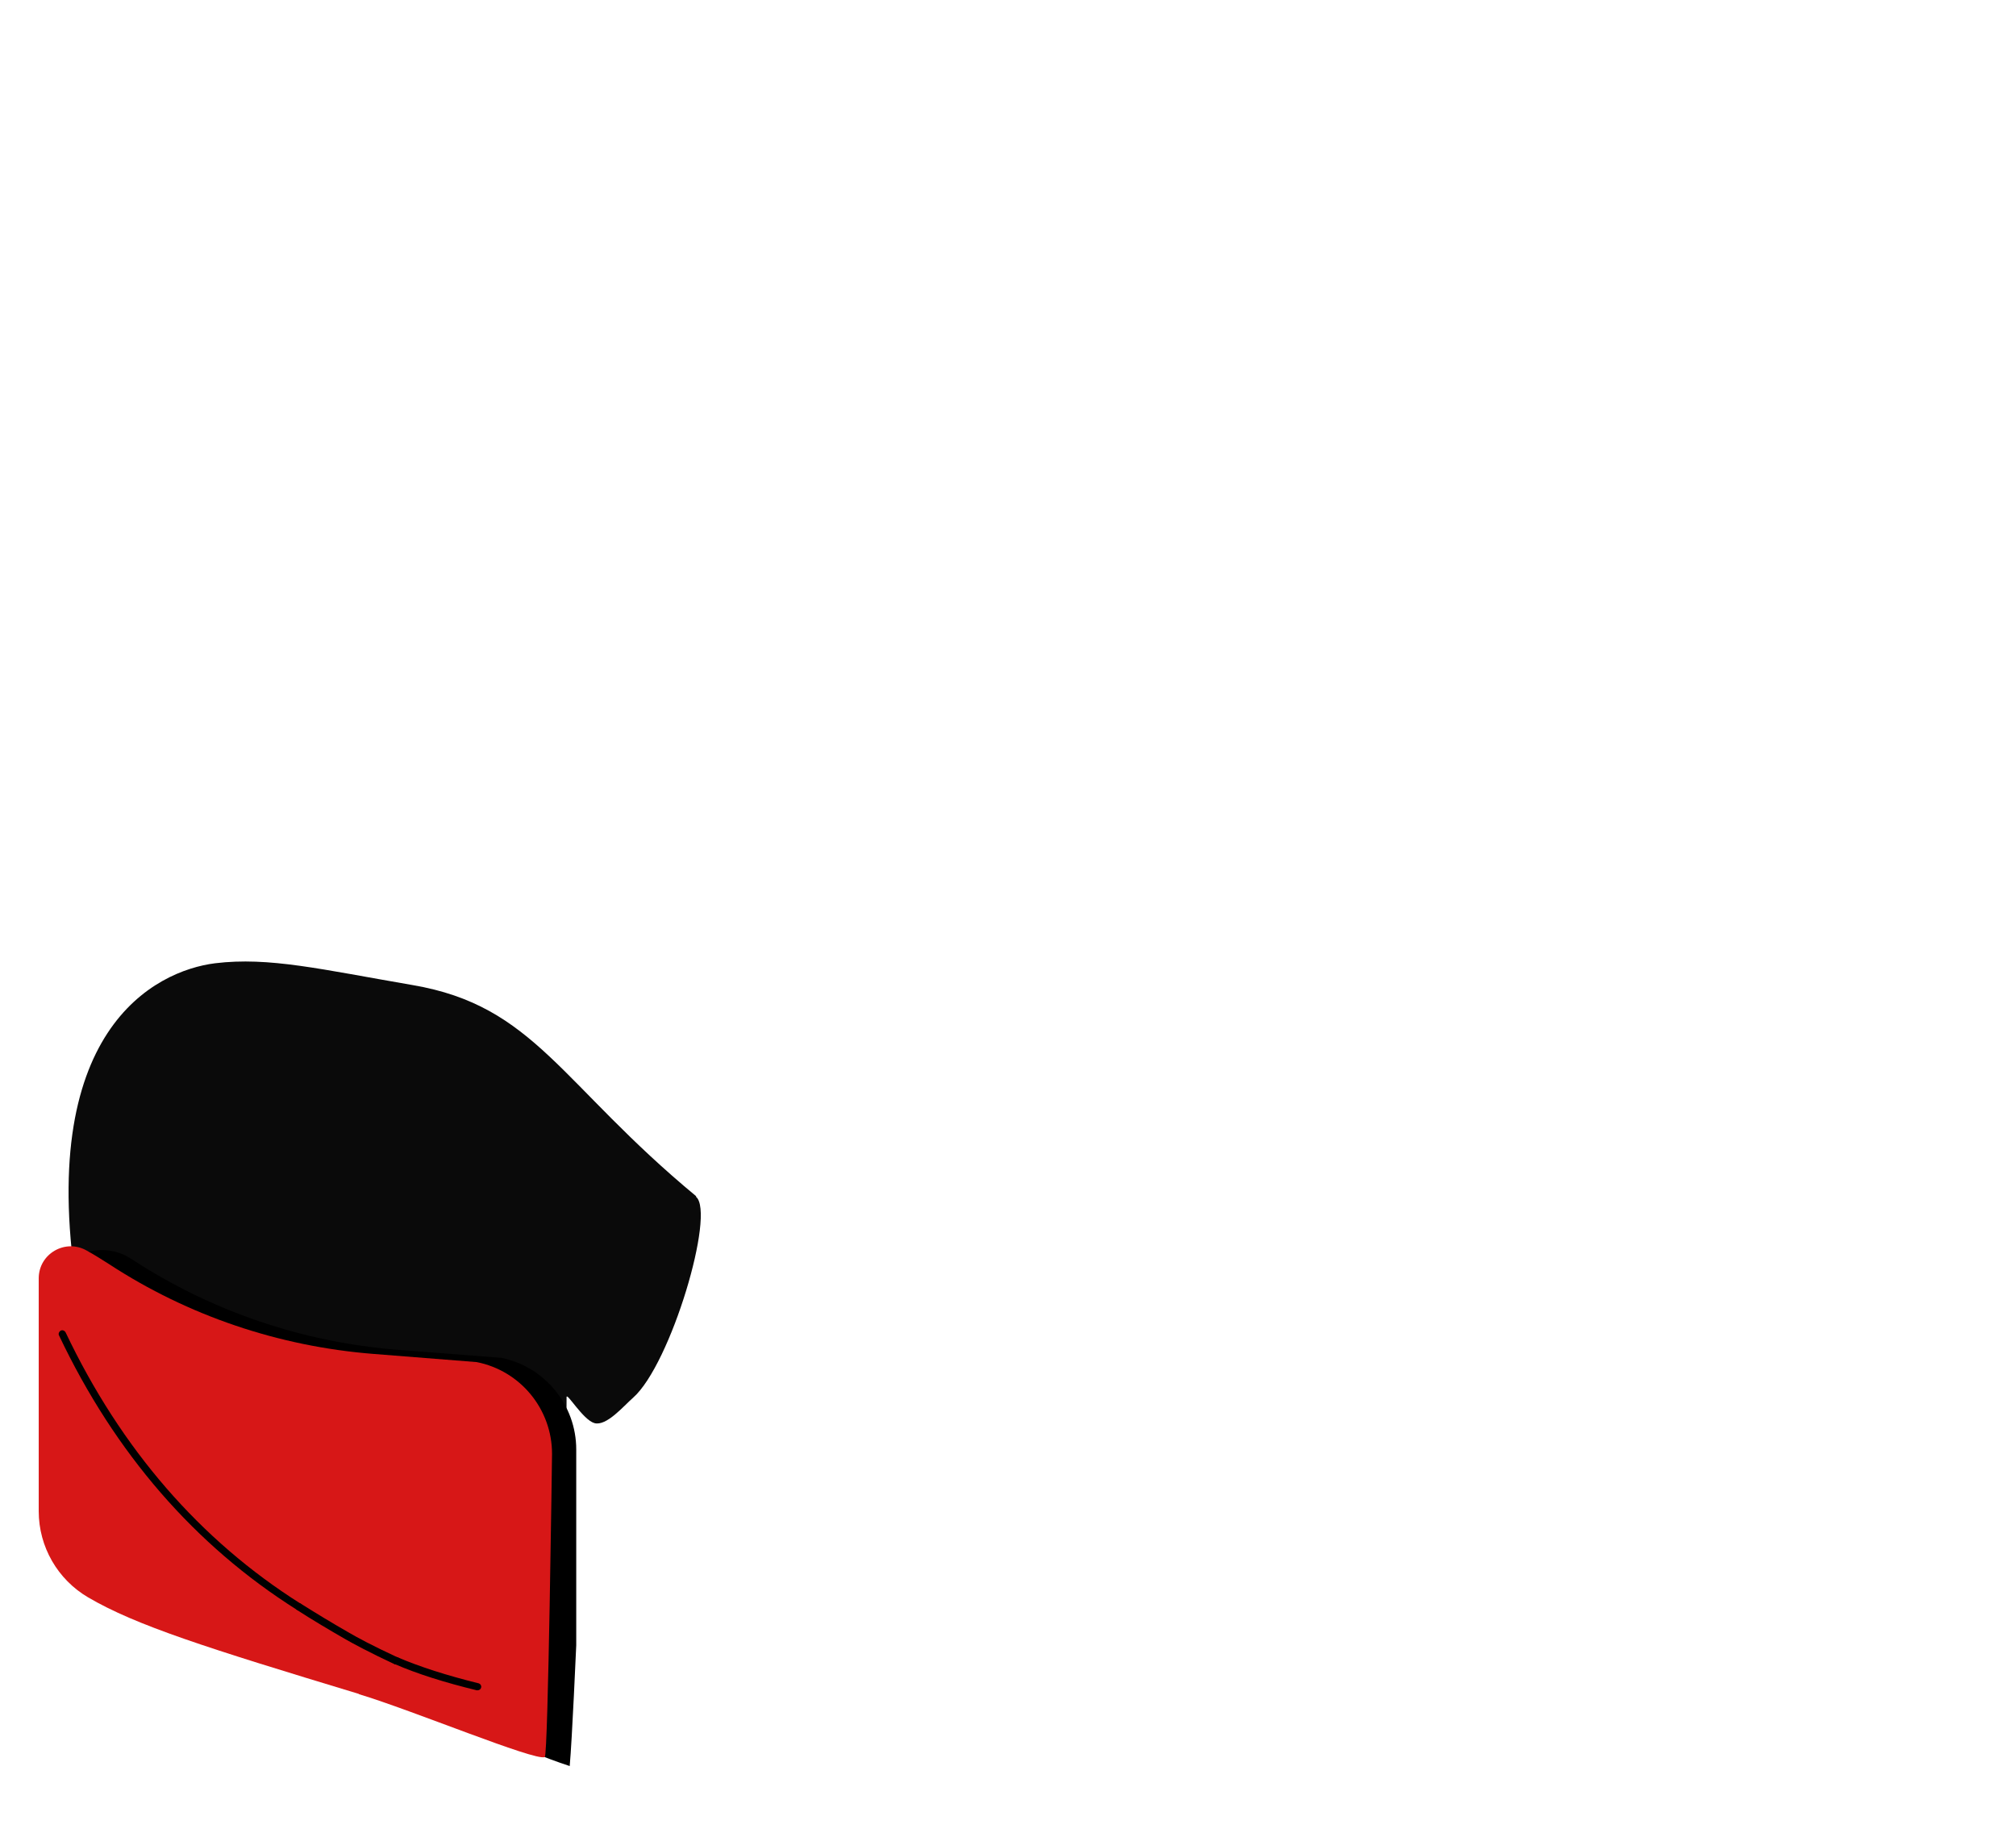<?xml version="1.0" encoding="UTF-8"?>
<svg xmlns="http://www.w3.org/2000/svg" width="833" height="757.4" version="1.1" viewBox="0 0 833 757.4">
  <!-- Generator: Adobe Illustrator 28.7.8, SVG Export Plug-In . SVG Version: 1.2.0 Build 200)  -->
  <g>
    <g id="Illustration">
      <path d="M830.1,348.9c-5.8,68.2-22.1,263.6-22.1,263.6-1.3,11.6-11.1,20.4-22.7,20.5l-45.6.4-24.5.2h-1.9l-554.3,5.3-56.3.4c-9.2-9.4-17.8-19.1-25.6-29.1-17.9-23-31.8-46.7-42.4-70.4-16.1-35.9-25-71.7-29.4-105v-.2c-5.8-43.7-4.1-83-1.3-112l804.8,1.7c3.5,0,6.8.7,9.6,1.9.3.1.5.2.8.4,7.8,3.9,11.9,12.4,11.1,22.5l-.2-.2Z" display="none" fill="#fff" stroke="#000" stroke-miterlimit="10" stroke-width="3"/>
      <g display="none">
        <g>
          <path d="M405.5,504.6l-1.4,30.3,183.4-30c-.7.1-.3-.5-.4-1.1l-21.8-114.4-149.4,31.5-10.5,83.7h.1Z" fill="#d71717"/>
          <path d="M401.2,494.9l-2.6,32.2c0,.5.3.9.8.9,10.7.6,125.9-17.2,183.6-25.5.3,0,.5-.4.4-.7l-.7-3.4-181.5-3.5Z" fill="#ffcad2"/>
          <path d="M582.7,497.3c-1.7-3.3-12.5-58.4-21.4-107.2-4.6,1.6-85.7,17.5-160.5,31.7l-5.1,100s79.5-8.6,186.6-23.6c.4,0,.6-.5.4-.8h0Z" fill="#d1d1d1"/>
        </g>
        <g>
          <g>
            <path d="M485.5,500.4c-.8,0-1.4-.6-1.5-1.4,0-.6-4.7-55.9-6.3-83.3,0-.8.6-1.5,1.4-1.6.8,0,1.5.6,1.6,1.4,1.6,27.4,6.3,82.7,6.3,83.3s-.5,1.6-1.4,1.6h-.1Z"/>
            <path d="M472.9,469.4c-.8,0-1.4-.6-1.5-1.4-1-10.7-1.6-21.3-2.2-30.6-.4-6.8-.7-13.2-1.2-18.9,0-.8.5-1.6,1.4-1.6s1.6.5,1.6,1.4c.5,5.8.8,12.2,1.2,19,.5,9.3,1.1,19.9,2.2,30.5,0,.8-.5,1.6-1.3,1.6h-.2Z"/>
            <path d="M475.2,501.8c-1.4,0-1.5-1.1-1.6-2.7,0-1.2-.2-3.6-.5-8.3,0-.8.6-1.5,1.4-1.6.8,0,1.5.6,1.6,1.4.5,8.5.6,9.4.6,9.5h-1.5v1.6h0Z"/>
            <path d="M462.4,461.3c-.8,0-1.5-.6-1.5-1.4-.8-15.7-1.4-28.6-1.8-40.4,0-.8.6-1.5,1.5-1.5s1.5.6,1.5,1.5c.4,11.8,1,24.7,1.8,40.4,0,.8-.6,1.5-1.4,1.6h0v-.2Z"/>
            <path d="M464.6,503.2c-.8,0-1.4-.6-1.5-1.4,0,0-.2-3.8-.7-12.3,0-.8.6-1.5,1.4-1.6.8,0,1.5.6,1.6,1.4.5,8.5.7,12.3.7,12.3,0,.8-.6,1.5-1.4,1.6h-.1Z"/>
          </g>
          <g>
            <path d="M556.1,460.1s-3.6-19.6-5.4-29.9c0-.8.4-1.6,1.2-1.7s1.6.4,1.7,1.2c1.9,10.3,5.4,29.9,5.4,29.9l-3,.5h0Z"/>
            <path d="M547.1,465.1c-.7,0-1.3-.5-1.5-1.1-4-16-5.9-33.7-5.9-33.8,0-.8.5-1.6,1.3-1.7.8,0,1.6.5,1.7,1.3,0,.2,1.9,17.6,5.9,33.4.2.8-.3,1.6-1.1,1.8h-.4Z"/>
            <path d="M536.9,490.8c-.7,0-1.3-.5-1.5-1.2-5.7-25.5-11.4-80.4-11.5-81,0-.8.5-1.6,1.3-1.6s1.6.5,1.6,1.3,5.7,55.3,11.4,80.6c.2.8-.3,1.6-1.1,1.8h-.3,0Z"/>
          </g>
          <g>
            <path d="M524.1,495.7c-.7,0-1.4-.5-1.5-1.3,0-.2-3.1-18.9-6.4-42.9,0-.8.5-1.6,1.3-1.7s1.6.5,1.7,1.3c3.2,23.9,6.3,42.6,6.3,42.8,0,.8-.4,1.6-1.2,1.7h-.2,0Z"/>
            <path d="M509,467.6c-.7,0-1.4-.5-1.5-1.3-1.9-12.9-3.7-29.2-5.2-42.3-.6-5.3-1.1-10.1-1.6-14,0-.8.5-1.6,1.3-1.7.8,0,1.6.5,1.7,1.3.5,4,1,8.8,1.6,14.1,1.5,13.1,3.3,29.4,5.2,42.2.1.8-.4,1.6-1.3,1.7h-.2Z"/>
            <path d="M513.4,497.3c-.7,0-1.4-.5-1.5-1.3,0,0-1.2-9-2.5-19.8,0-.8.5-1.6,1.3-1.7.8,0,1.6.5,1.7,1.3,1.2,10.8,2.4,19.7,2.5,19.8,0,.8-.5,1.6-1.3,1.7h-.2Z"/>
            <path d="M501.5,498.4c-.8,0-1.4-.6-1.5-1.3,0-.6-6.6-58.1-8.7-85.8,0-.8.6-1.5,1.4-1.6.8,0,1.5.6,1.6,1.4,2.1,27.6,8.6,85.1,8.7,85.6,0,.8-.5,1.6-1.3,1.7h-.2Z"/>
            <path d="M516.4,443.9c-.8,0-1.4-.6-1.5-1.3l-3.9-33.9c0-.8.5-1.6,1.3-1.7.8,0,1.6.5,1.7,1.3l3.9,33.9c0,.8-.5,1.6-1.3,1.7h-.2Z"/>
          </g>
        </g>
      </g>
      <g display="none">
        <path d="M591.7,147.6c-30.7-29.2-46.9-30.6-60.1-59.6C524.2,71.7,532.3,2.7,465.8,0c-8.6-.3-41.5,1.5-45.8,36.1-1.7,13.9-.9,23.6,0,31.5.8,6.7.7,13.6-.5,20.2-1.7,9.9-5.9,20.9-15.4,28-.7.6-.1,1.7.8,1.4,4.9-1.9,11.9-5.4,16.8-11.4.4-.5,1.3-.2,1.2.5,0,.3,0,.6-.1,1-1.9,14.6-25.4,29.2-18.9,57.6,6.6,28.4,157.5,89.1,182.5,76.5,25-12.5,33.6-67,5.3-93.9h0Z"/>
        <g display="none">
          <g>
            <g>
              <path d="M455.9,88.7s1.5,18.8.7,31.7c-.4,6.1-2.4,8.8-8.3,10.5,0,0-9.1,12.3-5.3,14,14.9,6.5,31,16.9,66.2.9,3.8-1.7-5.8-14.9-5.8-14.9-5.6-1.5-8.3-7.1-9.1-12.9l-5.8-45-32.7,15.7h0Z" fill="#fff"/>
              <path d="M475.7,155.7c-12.4,0-21.4-4.1-29.3-7.7-1.3-.6-2.7-1.2-4-1.8-.8-.4-1.4-1.1-1.7-2-1-3.8,4.6-11.9,6.4-14.2l.3-.4h.5c5.2-1.6,6.9-3.7,7.2-9.2.8-12.6-.7-31.3-.7-31.5v-1l35.4-17,6.1,47c.4,3,1.9,10.1,7.9,11.7h.5c0,.1.3.6.3.6,1.9,2.6,7.9,11.2,6.8,15.1-.2.9-.8,1.6-1.6,2-13.9,6.3-25,8.6-34.2,8.6v-.2ZM449.3,132.2c-3.5,4.9-6.2,10.2-5.6,11.3,1.3.5,2.6,1.1,4,1.8,13.8,6.3,29.5,13.4,60.9-.9.6-1.1-2.3-6.9-6.1-12.2-5.2-1.6-8.7-6.7-9.6-14l-5.5-42.9-29.9,14.3c.3,4.1,1.3,19.8.6,30.9-.4,6.7-2.8,9.9-8.9,11.7h.1Z"/>
            </g>
            <g>
              <path d="M439.3,25.1c-6.1,6.5-9.3,15.2-9.3,24.1s2.7,10,3.5,16.9c2.1,17.8,9.6,32,30.2,30.6,0,0,24.7-1.3,27.7-27.9,0,0,1.4-13.4-4.6-27.5-4-9.5-15.5-28.6-33.3-24.6-6.1,1.4-10.7,4.6-14.2,8.3h0Z" fill="#fff"/>
              <path d="M461,98.4c-16.7,0-26.4-10.8-28.9-32.1-.4-3.1-1.1-5.8-1.9-8.4-.8-2.9-1.6-5.7-1.6-8.6,0-9.6,3.4-18.5,9.7-25.2,4.3-4.5,9.3-7.5,15-8.7,20.9-4.7,32.8,20.4,35,25.5,6.1,14.3,4.8,27.7,4.7,28.2-3.1,27.5-28.9,29.2-29.1,29.2h-2.9ZM458.3,17.7c-1.4,0-2.9.2-4.5.5-5.1,1.2-9.6,3.8-13.4,7.9-5.7,6.1-8.9,14.3-8.9,23.1s.7,4.9,1.5,7.8c.7,2.6,1.6,5.5,1.9,8.9,2.4,20.9,11.8,30.5,28.6,29.3,1,0,23.5-1.6,26.3-26.6,0,0,1.3-13.2-4.5-26.7-1.8-4.3-11.2-24.2-27.1-24.2h.1Z"/>
            </g>
          </g>
          <path d="M474.3,19.8s-2.6,9.3-17.1,21.2c-9.4,7.7-25.7,9.5-28.5,15.8,0,0-10.1-38.3,22.5-42.7,32.5-4.4,23.1,5.7,23.1,5.7Z"/>
        </g>
        <g display="none">
          <g>
            <g>
              <path d="M566,150.4s-23.9-23-66.2-28h-5.7s-15.6,20.8-23.3,20.2c-5.6-.5-14.3-17.4-14.3-17.4,0,0-.5,0-.7,0-21.6,3.2-45.9,10-59.1,24-14.9,15.8-7.1,45.9-8.8,80.5,0,.4,12.9,35.7,12.9,35.7,0,0,5.4,39.2,2.1,57.9l135.5.3,27.7-173.2h-.1Z" fill="#d71717"/>
              <path d="M403.3,275.4c-.8,0-1.4-.6-1.5-1.4-.4-4.4-2.4-9-4.7-14.3-6.5-14.8-14.5-33.3,6.4-63.5.5-.7,1.4-.8,2.1-.4.7.5.8,1.4.4,2.1-20,28.8-12.3,46.4-6.1,60.6,2.3,5.3,4.5,10.3,4.9,15.2,0,.8-.5,1.6-1.4,1.6h-.1,0Z" fill="#d71717"/>
            </g>
            <g>
              <path d="M445.1,332.1c-.2-2.3-.5-4.8-.7-7.4-.6-6.4,3.4-12.4,9.5-14.4l93.2-32.5s-10-60.9-14.6-103.2c0,0-11.2-42.5,12-36.2,53.9,14.7,64.1,118.9,64.6,148.3.5,28.7,1.4,59.6-150.5,57.8-7,0-12.9-5.5-13.5-12.5h0Z" fill="#d71717"/>
              <path d="M473.4,305.1c-.6,0-1.2-.4-1.4-1-.3-.8.1-1.6.9-1.9l72.3-25.2c-10.2-27.2-9-65.4-9-65.8.4-24.7,5.2-42.3,14.1-52.1.6-.6,1.5-.7,2.1,0,.6.6.7,1.5,0,2.1-8.4,9.2-12.9,26.1-13.4,50.1,0,.4-1.2,39.4,9.3,66.1,0,.4,0,.8,0,1.2-.2.4-.5.7-.9.8l-73.8,25.7h-.5.3Z" fill="#d71717"/>
              <path d="M473.5,337.5c-.2,0-.5,0-.7-.2-.7-.4-1-1.3-.6-2,1.7-3.3,2.1-6.4,1-9.2-2.5-6.4-11.4-9.8-11.4-9.8-.8-.3-1.2-1.1-.9-1.9.3-.8,1.1-1.2,1.9-.9.4.2,10.2,3.8,13.2,11.5,1.4,3.7,1,7.6-1.1,11.7-.3.5-.8.8-1.3.8h-.1Z"/>
            </g>
          </g>
          <g>
            <path d="M459.8,324.2c-1.3-1.6-3.2-2.6-5.2-2.9-1.5-.2-2.9-.5-4.4-.9l-19.7-5.2c-3.7-.8-7.3-.2-10.5,1.7-9.5,5.8-28.9,18.9-25.4,26,3.8,7.7,21.2-.5,27.3-3.7,1.4-.7,3-.9,4.5-.4,3.9,1.2,11.5,3.4,15.9,3.8,3.6.3,6.7-1.5,9.3-3.7,1.1-1,2.5-1.7,4.1-2,2.4-.6,4.5-2.2,5.5-4.4h0c1.2-2.5.8-5.5-1-7.6l-.5-.6h.1Z" fill="#fff"/>
            <path d="M401.1,347.6c-1.3,0-2.6-.2-3.7-.5-1.9-.6-3.3-1.8-4.1-3.5-3.7-7.6,12-19.4,25.9-27.9,3.5-2.1,7.6-2.8,11.6-1.9l19.7,5.2c1.6.4,3,.7,4.1.8,2.4.3,4.6,1.5,6.2,3.4l.5.6c2.1,2.6,2.6,6.2,1.2,9.2-1.3,2.7-3.6,4.6-6.6,5.3-1.4.3-2.6.9-3.5,1.7-3.5,3.1-6.9,4.4-10.4,4.1-4.4-.4-12-2.6-16.2-3.8-1.2-.4-2.4-.3-3.4.3-5.4,2.8-14.7,7-21.5,7h.2ZM427.3,316.4c-2.3,0-4.5.6-6.5,1.8-17.1,10.5-26.8,20-24.8,24.1.5,1,1.3,1.6,2.4,2,4.1,1.3,12.6-1,22.9-6.3,1.7-.9,3.8-1.1,5.7-.5,3.2,1,11.2,3.3,15.6,3.7,2.6.2,5.3-.9,8.1-3.4,1.3-1.1,2.9-1.9,4.7-2.4,2-.5,3.7-1.8,4.5-3.6,1-2,.7-4.4-.7-6l-.5-.6c-1.1-1.3-2.6-2.2-4.2-2.4-1.3-.2-2.8-.4-4.6-.9l-19.7-5.2c-.9-.2-1.9-.3-2.8-.3h-.1Z"/>
          </g>
          <g>
            <path d="M509.1,138.5c-7.4,28.8-19.5,57.6-35.6,86.5-15.1-26.6-26.2-53.3-31.5-79.9-1.2-6.1,4.6-11.6,12.7-12,14,11.1,29.4,8.7,45.6-2.2,5.5-.3,9.8,3.5,8.8,7.6h0Z" fill="#ff9d99"/>
            <g>
              <path d="M500.9,164.9c7.9-10.6,14.3-24.2,5.6-32.8l-11.9-9.8s-7.2,14.8-23,18.7l29.3,23.9h0Z" fill="#ff9d99"/>
              <path d="M500.9,166.4c-.3,0-.7-.1-.9-.3l-29.3-23.9c-.4-.4-.6-.9-.5-1.5s.6-1,1.1-1.1c14.9-3.6,21.9-17.7,22-17.9.2-.4.6-.7,1-.8.4,0,.9,0,1.3.3l11.9,9.8h.1c7.7,7.6,5.8,19.6-5.5,34.8-.2.3-.6.5-1,.6h-.2ZM474.8,141.7l25.8,21.1c6.8-9.4,12.7-21.8,4.9-29.5l-10.5-8.6c-2.3,3.8-8.7,13.1-20.2,17h0Z"/>
            </g>
            <g>
              <path d="M469.9,141c-10.8-4.2-13.1-17.5-13.1-17.5,0,0-12.4,7-15.2,17.4-4,15.2,4.1,25.5,4.1,25.5l24.1-25.3h.1Z" fill="#ff9d99"/>
              <path d="M445.8,167.8h0c-.4,0-.8-.2-1.1-.6-.4-.4-8.5-11-4.4-26.8,2.8-10.8,15.4-18,15.9-18.3.4-.2.9-.3,1.4,0,.4.2.8.6.8,1.1s2.3,12.5,12.2,16.4c.5.2.8.6.9,1.1s0,1-.4,1.4l-24.1,25.3c-.3.3-.7.5-1.1.5h0ZM455.8,125.8c-3.4,2.3-10.8,8-12.7,15.4-2.9,11.1,1,19.4,2.9,22.7l21.4-22.4c-7.4-3.9-10.4-11.8-11.5-15.6h0Z"/>
            </g>
          </g>
        </g>
        <g>
          <g>
            <g>
              <path d="M342.1,383.1s-3,10-1.3,15.2c2.1,6.5,7.7,19.9,4.6,27.3-5.3,12.2-11.7,7.4-11.7,7.4,0,0-2.3,10.8-10.2,8.8-6-1.6-12.9-6.5-14.9-16.1-2.7-13.1-4-25.9,8.8-36.8,4.8-4,5.8-13.3,6.3-16.3,1-7.5,18.6,8.5,18.5,10.7h0Z" fill="#fff"/>
              <path d="M325.4,443.5c-.8,0-1.6,0-2.4-.3-3.1-.8-13.3-4.4-16-17.3-2.7-13-4.2-26.7,9.3-38.3,4.1-3.5,5.3-11.8,5.7-15v-.5c.4-2.2,1.9-3.4,4.1-3.2,5.2.4,17.5,11.1,17.5,14.2v.4c-.8,2.7-2.6,10.4-1.3,14.3.3.8.6,1.7.9,2.6,2.7,7.5,6.6,18.8,3.6,25.7-2.2,5.1-4.9,8.1-8.1,9s-3,.2-4,0c-.7,2.1-2.3,5.5-5.1,7.2-1.2.8-2.6,1.1-4,1.1v.2ZM325.8,371.9h-.2c-.2,0-.4,0-.5.7v.4c-.6,3.8-1.8,12.6-6.8,16.9-12.3,10.5-10.9,22.8-8.3,35.4,2.3,11.1,11.2,14.2,13.8,15,1.5.4,2.8.3,4-.5,2.6-1.6,4-5.7,4.3-7.1,0-.5.5-.9.9-1.1.5-.2,1,0,1.4.2,0,0,1.5,1,3.4.5,2.2-.6,4.4-3.1,6.1-7.2,2.6-5.9-1.3-16.9-3.7-23.6-.3-1-.6-1.9-.9-2.7-1.6-5,.5-13.6,1.2-15.7-1.3-2.3-11.1-11.2-14.8-11.2v.2ZM342.1,383.1h0Z"/>
            </g>
            <g>
              <path d="M346.7,374.9s-1.5,2.8-2,6.8c-1.2,8.9,1.9,19-5.3,32-4.5,8.2-1.7,37.1-18.2,28.1-3.5-2-5.9-3.1-8.9-7.1-1.6-2.2-4.7-8-5.4-11.1-3.5-15-3.7-28,9.4-41.3,2.5-2.6,4.1-5.9,4.4-9.4,0-.3,2.3-12.5,3.4-12.6,5.9-.5,22.7,13.9,22.7,14.5h-.2Z" fill="#fff"/>
              <path d="M326.8,445.2c-1.9,0-4.1-.7-6.4-2l-.7-.4c-3.2-1.8-5.7-3.2-8.7-7.1-1.7-2.4-4.9-8.4-5.7-11.6-3.7-15.9-3.4-29.2,9.8-42.7,2.3-2.3,3.7-5.3,3.9-8.5.2-2.3,1.3-9.6,1.4-9.9.3-2.7,2.3-4.1,5.4-3.9,3.1.3,18.6,10.1,21.8,14.9.8,1.2.2,2.7-.4,4.3-.6,1.4-1.3,3.2-1.3,5.2v4.6c.3,6.7.6,15.1-5.4,26.3-1.2,2.2-1.9,6.3-2.5,10.6-1.2,7.8-2.7,16.6-8.1,19.3-1,.5-2.1.7-3.2.7h0ZM325.2,362.1c-1.5,0-1.6.8-1.7,1.3,0,.1-1.1,7.5-1.3,9.7-.4,3.9-2,7.6-4.8,10.4-12.3,12.6-12.5,24.6-9,40,.6,2.8,3.6,8.4,5.2,10.6,2.5,3.5,4.6,4.6,7.6,6.2l.7.4c2.9,1.6,5.2,2,6.9,1.1,4-1.9,5.2-9.9,6.4-17,.8-4.6,1.4-8.9,2.9-11.6,5.6-10.5,5.4-18,5-24.8,0-1.7-.1-3.2,0-4.8,0-2.5.9-4.7,1.5-6.2.2-.6.6-1.4.6-1.7-3.1-4.5-17.4-13.2-19.4-13.5h-.5s0,0,0,0ZM344.5,383.6h0Z"/>
            </g>
          </g>
          <path d="M453.1,229.2s-34.6-8-41.4,9.3c-10.9,27.6-15.5,60-23.1,81.5-8.8,24.8-26.7,42.6-34.1,64.2-.9,2.4-44.1.3-43.7-2.8,8.1-61.1,23.8-93,28.6-117.6,9.3-47.3,23.8-95.1,70.3-125.4l43.4,90.9h.1Z" fill="#d71717"/>
        </g>
      </g>
      <g display="none">
        <path d="M330.9,457c-.5-7.7-3.5-16.5,2.7-30.5,3.8-8.6-1.3-37.2,15.9-29.4,3.7,1.6,6.2,2.6,9.5,6.4,1.8,2.1,5.3,7.6,6.3,10.6,4.7,14.7,6,27.5-6,41.8-2.2,2.7-3.6,6.2-3.6,9.8,0,2.3-.6,9.9-.6,9.9l.2,3s.5,50.6-30.4,109.5c-7.2,13.8-20.8,8-34.9,4.7-8.3-1.9-76.1-39.6-82.9-42.3l-11.9-91.9c29-6,86.8,78.3,89.3,73.4,5.3-10.8,40.9-46.6,46.2-71.3l.3-3.8h0Z" fill="#fff"/>
        <path d="M307.8,598.4c-4.1-.4-8.4-1.4-12.6-2.5-1.8-.5-3.6-.9-5.5-1.4-5.4-1.2-33.7-16.3-56.4-28.4-13-7-24.3-12.9-26.7-13.9-.5-.2-.8-.7-.9-1.2l-11.9-91.9c-.1-.8.4-1.5,1.2-1.7,21.1-4.3,55.1,35.1,75.4,58.6,5.5,6.3,11.1,12.8,13.4,14.6,2.1-3.7,6.7-9.3,12.3-16.4,12.5-15.7,29.7-37,33.2-53.4l.3-3.6c0-1.4-.2-2.9-.5-4.5-.8-6.7-1.9-15,3.3-26.6,1-2.3,1.4-6.4,1.7-10.8.7-7.9,1.4-16.7,6.5-19.8,2.5-1.5,5.8-1.4,9.7.4l.8.4c3.4,1.5,6,2.6,9.3,6.4,1.9,2.3,5.5,7.9,6.5,11.1,5,15.5,5.9,28.8-6.2,43.3-2.1,2.5-3.2,5.6-3.3,8.8,0,2.2-.5,8.9-.6,9.9l.2,2.9c0,.6.2,51.8-30.6,110.4-4.4,8.3-11,10.1-18.4,9.4v-.3ZM208.5,549.7c3.6,1.6,13.7,7,26.2,13.7,21.4,11.4,50.6,27,55.6,28.1,1.9.5,3.7.9,5.6,1.4,11.8,3,21.9,5.6,27.6-5.4,30.4-57.9,30.2-108.4,30.2-108.9l-.2-2.9v-.2s.6-7.6.6-9.8c0-3.9,1.4-7.7,4-10.7,11.2-13.5,10.5-25.5,5.7-40.5-.9-2.8-4.3-8.1-6-10.1-2.8-3.3-4.9-4.3-8.2-5.6l-.8-.4c-3-1.4-5.4-1.5-7-.6-3.7,2.3-4.4,10.3-5,17.4-.4,4.7-.8,9-1.9,11.8-4.8,10.9-3.8,18.4-3,25.1.3,1.6.4,3.2.5,4.8v.2s-.4,3.8-.4,3.8v.2c-3.7,17-21.1,38.9-33.9,54.7-5.9,7.3-10.8,13.6-12.4,16.9-.3.6-.8.9-1.4,1-2,.2-4.7-2.6-16.4-16-18.2-21-51.6-59.7-71.2-57.8l11.6,89.6.2.2Z"/>
      </g>
      <g>
        <g>
          <path d="M287.7,494.3c-56.2-46.5-66.7-78.7-117.3-87.3-37.8-6.5-59.2-11.7-81.5-9-24.8,3.1-75,27.8-56.6,138.5,3.6,21.7,6.3,41.3,10.1,58.7,23,33.4,53.6,62,94.1,82.8,17.9,9.2,28.5,19,98.8,48.1-25.3-32.1-.5-110.5-1.2-148.8,0-2.3,6.7,9.3,11.5,10.7,5,1.4,12.1-7.1,16-10.5,15.6-13.8,34.1-76.3,26-83v-.2Z" fill="#0a0a0a"/>
          <g display="none">
            <path d="M197.1,262c12.6,40.5-7.7,75-53.6,105.5-54.7,36.4-87.7,22.4-115.1-9.2-13.3-15.3-18.8-51.5-2.6-74.9,24.7-35.8,56.5-15,71.5-22.6,9.8-5,18.9-24.5,36.7-29.7,29.4-8.6,54.8,4.3,63.1,31h0Z"/>
            <g>
              <g>
                <path d="M189,312.3s1.3,5.5,2,8c.6,2.3,1.6,9.9,7.8,17.9.6.8.5,1.9-.2,2.6l-5.3,5.2c-.4.4-.6.9-.5,1.4.1,3.2.6,14.9.3,17.1-.3,2.5-2.2,4.9-3.2,5.5-2.6,1.6-14.2.6-14.2.6,0,0-3.3.3-8.3,17.1-2.3,7.8,1.4,16,8.7,19.4,5.2,2.4,4.9,9.8-.6,11.8-18.7,7-52.7,15.2-73.6-6.2-1.2-1.2-.5-2.9.9-3.9,11.6-7.8,25.1-16.5,35.4-38.3.5-1,1.3-1.7,2.4-2.1,4.3-1.4,15.8-3.5,15.5-22.4,0-.5-.1-1-.4-1.4-2.1-3.5-11.5-20.7,7-16.7,12.2,2.6,16.8-6,18.2-10,.5-1.3,1.5-2.4,2.7-3l5.4-2.6Z" fill="#fff"/>
                <path d="M138,427.9c-13.3,0-26.8-3.5-37.2-14.2-.8-.8-1.1-1.8-1-2.8,0-1.3.9-2.5,2.2-3.3l.8-.5c11.3-7.6,24.2-16.3,34.1-37.2.6-1.4,1.8-2.4,3.3-2.9.3,0,.6-.2.9-.3,4.8-1.4,13.8-4.1,13.6-20.7,0-.2,0-.4-.2-.6-2.1-3.5-6.6-12.2-3.2-16.8,1.9-2.7,5.9-3.4,11.9-2.1,10.7,2.3,14.9-4.7,16.5-9,.6-1.7,1.8-3,3.5-3.8l5.4-2.6c.4-.2.9-.2,1.3,0,.4.2.7.6.8,1,0,0,1.3,5.6,2,7.9,0,.3.2.7.3,1.2.7,3.1,2,9.5,7.2,16.2,1.1,1.4.9,3.3-.3,4.6l-5.3,5.2s-.1.1,0,.2c.2,4.5.6,15.1.3,17.3-.4,3-2.5,5.7-3.9,6.6-2.7,1.6-12,1.1-14.7.9-.7.5-3.4,3.2-7.2,16-2.1,7,1.3,14.6,7.9,17.6,3,1.4,4.7,4.2,4.6,7.4-.1,3.3-2.1,6-5.2,7.1-9.7,3.6-23.7,7.6-38,7.6h-.4ZM157.8,328.8c-2.1,0-3.5.5-4.2,1.5-1.9,2.6.6,8.9,3.4,13.5.4.6.6,1.4.6,2.1.3,18.9-10.9,22.2-15.7,23.6-.3,0-.6.2-.9.3-.6.2-1.2.7-1.5,1.3-10.3,21.7-23.5,30.6-35.2,38.4l-.8.5c-.6.4-.8.9-.9,1.1,0,.1,0,.3.2.4,20.3,20.8,53.8,12.6,72,5.8,2.3-.9,3.2-2.9,3.3-4.5,0-2-1-3.7-2.9-4.6-7.9-3.7-12-12.8-9.5-21.2,4.7-16,8.3-18,9.6-18.1h.3c5.3.4,11.9.4,13.3-.4.6-.4,2.3-2.3,2.5-4.4.2-1.6,0-9.8-.3-16.8,0-.9.3-1.8,1-2.5l5.3-5.2c.2-.2.2-.4,0-.6-5.6-7.3-7.1-14.1-7.8-17.4,0-.4-.2-.8-.2-1.1-.4-1.5-1.1-4.3-1.5-6.2l-3.7,1.8c-.9.5-1.6,1.2-2,2.2-1.5,4.3-6.6,13.8-20,10.9-1.8-.4-3.3-.6-4.6-.6l.2.2Z"/>
              </g>
              <path d="M160.4,348.1c-2,0-5.2-.8-7.4-5.1-.4-.7,0-1.6.6-2,.7-.4,1.6,0,2,.6,1.1,2.1,2.5,3.3,4.2,3.4,1.8.2,3.5-.8,3.8-1.2.3-.7,1.1-1,1.9-.7.8.3,1.2,1.1.9,1.9-.5,1.4-3.2,2.8-5.6,3h-.5.1ZM163.7,344h0ZM163.8,343.9h0Z"/>
            </g>
            <path d="M198.2,338.4c-.8,0-1.5-.6-1.5-1.4s.6-1.5,1.4-1.6c2.3-.1,4-.9,5.1-2.5,2.6-3.7,1.6-10.9.7-14.6l-40.1,8.1c-.8.2-1.6-.4-1.8-1.2-.2-.8.4-1.6,1.2-1.8l41.5-8.4c.8-.2,1.5.3,1.7,1,.1.5,3.6,12.3-.8,18.5-1.7,2.3-4.1,3.6-7.4,3.8h0Z"/>
            <path d="M165.6,353.3c-.2-1.7-1.8-2.9-3.5-2.7-1.7.2-2.9,1.8-2.7,3.5s1.8,2.9,3.5,2.7c1.7-.2,2.9-1.8,2.7-3.5Z" fill="#d71717"/>
          </g>
        </g>
        <g>
          <path d="M206.8,561h-.1l-42.5-3.3c-39-3.1-76.6-15.8-109.4-37.2-.3-.2-.5-.3-.8-.5-5.1-3.3-11.4-4.3-17.3-2.9l-5.8,1.5c-3.6.9-7,2.7-9.7,5.3-.6.6-1,1-1,1.2l5.5,31.6c24.4,51.4,61.5,95.6,118.2,124.7,11.7,6,48.5,34.2,91.5,48.3,1-11,2.7-49.9,2.7-49.9v-80.9c0-18.4-13-34.2-31-37.9h-.3Z"/>
          <path d="M148.3,699.9c-63.1-19.1-92.1-28.3-111.9-39.9-12.6-7.4-20.4-20.9-20.4-35.6v-96.2c0-10.2,11-16.5,19.8-11.5,3.3,1.8,6.4,3.8,9.4,5.7,32.6,21.3,70.1,33.9,108.9,37l42.9,3.4c18.1,3.6,31.1,19.5,31.1,37.9,0,0-1.6,124.7-3,125.3-4.1,1.7-54.8-19.4-76.8-26h0Z" fill="#d71717"/>
          <path d="M197.4,698.4h-.4c-13.2-3.2-24.9-6.9-33.8-10.8-.8-.3-1.1-1.2-.8-2s1.2-1.1,2-.8c8.8,3.8,20.3,7.5,33.3,10.7.8.2,1.3,1,1.1,1.8-.2.7-.8,1.1-1.5,1.1h0Z"/>
          <path d="M163.8,687.7c-.2,0-.4,0-.6,0-10.7-5-17.3-8.6-20.3-10.3-7.1-4.1-13.7-8-20.2-12.2-.7-.4-.9-1.4-.5-2.1.4-.7,1.4-.9,2.1-.5,6.5,4.1,13.1,8.1,20.1,12.1,2.9,1.7,9.5,5.3,20.1,10.2.8.3,1.1,1.2.7,2-.3.5-.8.9-1.4.9h0Z"/>
          <path d="M123.4,665.3c-.3,0-.5,0-.8-.2-42-26.5-75.1-64.6-98.2-113.3-.4-.7,0-1.6.7-2s1.6,0,2,.7c22.9,48.2,55.6,85.9,97.1,112.1.7.4.9,1.4.5,2.1-.3.5-.8.7-1.3.7h0Z"/>
        </g>
      </g>
      <g display="none">
        <path d="M268.4,222.6c-1,0-2.1-.2-3.1-.5-2.4-.8-4.2-2.5-5.3-4.8-2.2-4.6-.3-10.2,4.3-12.5,2.2-1.1,4.8-1.2,7.1-.4,2.4.8,4.2,2.5,5.3,4.8,2.2,4.6.3,10.2-4.3,12.5-1.3.6-2.7.9-4.1.9h.1ZM271.8,220.3h0ZM268.4,206.9c-.9,0-1.9.2-2.7.6-3.1,1.5-4.5,5.3-2.9,8.5.7,1.5,2,2.7,3.6,3.2,1.6.6,3.3.5,4.8-.3,3.1-1.5,4.5-5.3,2.9-8.5-.7-1.5-2-2.7-3.6-3.2-.7-.2-1.4-.4-2.1-.4h0Z"/>
        <path d="M257.3,267.9c-.8,0-1.5-.1-2.3-.4-1.7-.6-3.1-1.9-3.9-3.5-1.7-3.4-.2-7.6,3.2-9.2,1.7-.8,3.5-.9,5.3-.3,1.7.6,3.1,1.9,3.9,3.5,1.7,3.4.2,7.6-3.2,9.2-.9.5-2,.7-3,.7h0ZM257.3,257c-.6,0-1.2.1-1.7.4-1.9.9-2.7,3.3-1.8,5.2.5.9,1.2,1.6,2.2,2,1,.3,2,.3,3-.2,1.9-.9,2.7-3.3,1.8-5.2-.5-.9-1.2-1.6-2.2-2-.4-.1-.9-.2-1.3-.2h0Z"/>
        <g>
          <path d="M316.3,175.6h-.5c-.8-.3-1.2-1.1-.9-1.9l2.2-6.2c.3-.8,1.1-1.2,1.9-.9s1.2,1.1.9,1.9l-2.2,6.2c-.2.6-.8,1-1.4,1h0Z"/>
          <path d="M308.8,197.4h-.5c-.8-.3-1.2-1.1-.9-1.9l2.2-6.2c.3-.8,1.1-1.2,1.9-.9s1.2,1.1.9,1.9l-2.2,6.2c-.2.6-.8,1-1.4,1h0Z"/>
          <path d="M305.9,180.7h-.5l-6.2-2.2c-.8-.3-1.2-1.1-.9-1.9.3-.8,1.1-1.2,1.9-.9l6.2,2.2c.8.3,1.2,1.1.9,1.9-.2.6-.8,1-1.4,1h0Z"/>
          <path d="M327.6,188.3h-.5l-6.2-2.2c-.8-.3-1.2-1.1-.9-1.9.3-.8,1.1-1.2,1.9-.9l6.2,2.2c.8.3,1.2,1.1.9,1.9-.2.6-.8,1-1.4,1h0Z"/>
        </g>
      </g>
      <g display="none">
        <g>
          <path d="M720.7,150.3c-.3,0-.6,0-.9-.3-.7-.5-.8-1.4-.3-2.1l4.6-6.3c.5-.7,1.4-.8,2.1-.3.7.5.8,1.4.3,2.1l-4.6,6.3c-.3.4-.8.6-1.2.6h0Z" fill="#fff"/>
          <path d="M710,164.9c-.3,0-.6,0-.9-.3-.7-.5-.8-1.4-.3-2.1l4.6-6.3c.5-.7,1.4-.8,2.1-.3.7.5.8,1.4.3,2.1l-4.6,6.3c-.3.4-.8.6-1.2.6h0Z" fill="#fff"/>
          <path d="M713.5,151.4c-.3,0-.6,0-.9-.3l-6.3-4.6c-.7-.5-.8-1.4-.3-2.1.5-.7,1.4-.8,2.1-.3l6.3,4.6c.7.5.8,1.4.3,2.1-.3.4-.8.6-1.2.6h0Z" fill="#fff"/>
          <path d="M728.1,162.1c-.3,0-.6,0-.9-.3l-6.3-4.6c-.7-.5-.8-1.4-.3-2.1.5-.7,1.4-.8,2.1-.3l6.3,4.6c.7.5.8,1.4.3,2.1-.3.4-.8.6-1.2.6h0Z" fill="#fff"/>
        </g>
        <path d="M749,223.2c-3.5,0-6.8-1.2-9.4-3.4-1.8-1.5-3.1-3.3-4-5.4-.3-.8,0-1.6.8-2,.8-.3,1.6,0,2,.8.7,1.7,1.8,3.1,3.2,4.3,2.4,2,5.5,3,8.6,2.7s6-1.8,8-4.2c4.2-5,3.5-12.5-1.5-16.7-2.4-2-5.5-3-8.6-2.7s-6,1.8-8,4.2c-.5.6-1.5.7-2.1.2s-.7-1.5-.2-2.1c2.5-3,6.1-4.9,10-5.3,3.9-.4,7.8.8,10.8,3.4,6.3,5.2,7.1,14.6,1.9,20.9-2.5,3-6.1,4.9-10.1,5.3h-1.4Z" fill="#fff"/>
        <path d="M772.6,250.5c6.4.5,11.3,6.1,10.8,12.6s-6.1,11.3-12.6,10.8c-6.4-.5-11.3-6.1-10.8-12.6s6.1-11.3,12.6-10.8h0Z" fill="#fff"/>
      </g>
      <g display="none">
        <g>
          <g>
            <g>
              <path d="M552.1,439c27.1-15,71.4-11.6,99.1-15.9,39.2-6,54-18,85.3,3.7,30.3,21,65.8,140.6,46.8,179.3-23.3,47.5-68.8,17.2-68.8,17.2,0,0-6.1,10,7,40.3,15.9,36.8-188.8,55-176.7,25.6,13-31.4,2.3-62.4,2.3-62.4l5-187.7h0Z" fill="#ff9d99"/>
              <path d="M713.6,600.2h-.5c-.8-.3-1.2-1.1-.9-1.9,17.5-50.6,9.4-91.5,9.3-91.9-.2-.8.4-1.6,1.2-1.8s1.6.4,1.8,1.2c0,.4,8.3,42-9.4,93.4-.2.6-.8,1-1.4,1h0Z" fill="#ffcad2"/>
            </g>
            <g>
              <path d="M611.7,428.2c-37.4-2.5-62.5,1.9-91.1,25.7-28.3,23.7-60,118.5-41.1,157.2,23.3,47.5,68.8,17.2,68.8,17.2l63.3-200.1h0Z" fill="#ff9d99"/>
              <path d="M549.2,605.4c-.6,0-1.2-.4-1.4-1-17.7-51.5-9.5-93-9.4-93.4.2-.8,1-1.3,1.8-1.2.8.2,1.3,1,1.2,1.8,0,.4-8.2,41.2,9.3,91.9.3.8,0,1.6-.9,1.9h-.6Z" fill="#ffcad2"/>
            </g>
          </g>
          <g>
            <g>
              <path d="M575.5,309.5s-8.2,12.2-8.7,22.3c0,2.7-1.2,11.2-7.8,20.5-.6.9-.5,2.1.3,2.9l6.3,5.6c.4.4.7.9.7,1.5,0,3.6,0,16.7.6,19.2.5,2.8,2.8,5.4,3.9,6,3,1.6,16,0,16,0,0,0,3.5.3,10.3,18.8,7.4,20-.6,21.9-.6,21.9-7.8,1.7-6.8,7.8-.6,9.8,21.5,6.8,55,2.8,73.6-8.7,3.3-2.1.9-8-.9-8.6-46.3-16-21.8-61.6-23.1-62-3.1-.8-20.8-19.4-31.1-24.7-7.1-3.6-15.6,1.6-21.4-3.8l-17.6-20.6h0Z" fill="#fff"/>
              <path d="M620.3,442.8c-8.9,0-17.5-1.1-24.7-3.4-3.8-1.2-6.1-3.8-6-6.7,0-2.8,2.6-5.1,6.7-6,0,0,.9-.3,1.7-1.8,1-1.9,2-6.9-2.2-18.1-5.3-14.3-8.4-17.3-9.2-17.8-3,.4-13.4,1.5-16.5-.2-1.6-.9-4.1-3.8-4.7-7-.4-2.5-.6-14.4-.6-19.4s0-.3-.2-.4l-6.3-5.6c-1.4-1.2-1.6-3.3-.6-4.9,6.7-9.5,7.5-18.1,7.6-19.8.5-10.4,8.6-22.6,8.9-23.1.3-.4.7-.6,1.2-.7.5,0,.9.2,1.2.5l17.5,20.5c2.7,2.5,6.1,2.3,10.1,2.1,3.6-.2,7.3-.4,10.9,1.4,6.3,3.2,14.9,10.9,21.8,17.1,3.8,3.4,8,7.2,9.1,7.5.4.1.8.4,1,.8.4.7.2,1.2-.6,3.7-2.3,6.5-8.4,23.6-1.3,38.3,4.2,8.6,12.3,15.1,24.1,19.2,1.9.7,3.3,3.5,3.6,5.8.3,2.4-.6,4.4-2.3,5.4-12.6,7.8-32.1,12.3-50.2,12.3v.3ZM586.9,386h0c1.3.1,5.1,2.3,11.6,19.8,3.5,9.5,4.2,16.5,1.9,20.7-1.4,2.6-3.3,3.1-3.6,3.1-2.7.6-4.3,1.8-4.4,3.2,0,1.4,1.5,3,3.9,3.7,21,6.7,54.1,2.7,72.3-8.6.7-.4,1-1.2.9-2.3,0-1.8-1.2-3.4-1.6-3.6-12.6-4.4-21.3-11.3-25.8-20.7-7.6-15.9-1.3-33.9,1.1-40.6,0-.4.3-.8.4-1.2-1.7-1.1-4.5-3.5-9-7.6-6.4-5.7-15.2-13.6-21.1-16.6-2.8-1.5-6-1.3-9.4-1.1-4.3.2-8.7.4-12.3-3h0c0-.1-16.3-19.1-16.3-19.1-2.2,3.6-7,12.4-7.4,19.9,0,1.8-.9,11.1-8.1,21.3-.2.3-.2.7,0,.9l6.3,5.6c.8.7,1.2,1.6,1.2,2.6,0,8,.2,17.1.5,18.9.4,2.3,2.4,4.5,3.2,4.9,1.8,1,9.9.5,15.1-.2h.5Z"/>
            </g>
            <path d="M598.2,357.7c-2.1,0-3.6-.4-3.6-.4-.8-.2-1.2-1.1-1-1.9s1.1-1.2,1.9-1,9.3,2.6,13.4-7.4c1.6-3.8,1.2-7-1-8.6-2.3-1.8-6-1.4-8.9.7-.8.6-2.2,2.6-2.9,3.7-.4.7-1.4.9-2.1.5-.7-.4-.9-1.4-.5-2.1.2-.3,2.1-3.4,3.7-4.6,4-3,9.2-3.3,12.6-.7,3.3,2.5,4,7.1,1.9,12.1-3.3,8.2-9.5,9.6-13.4,9.6h-.1Z"/>
            <path d="M558.8,279.3c4.2-7,8.7-13,22.4-15.7,9.4-1.8,24.7,5.1,32.3,13.1.6.7,1.6.7,2.2,0,1.6-2,5.5-6.7,8.9-7.1,9.9-1.2,20,11.6,23.6,18.2,2.6,4.8,7,15.6,9.3,28.2,0,.8.9,1.4,1.6,1.3,3-.3,8.9-.3,14.2,3.6,9.4,7,8.4,17.2,8.3,18.4-1.3,14.6-16.1,25.3-27.3,31.1-7.6,4-10.5,4.5-15,5.6h-.8c-4,.6-10.7.9-18.2-1.7-11.9-4.1-11-23.9-11-23.9l1.5-3.7c.9-2.3,1-4.8,0-7.1-2.8-6.9-13.2-1.7-13.6-1.8-19.5-4.1-26.4-9.8-30-13.7-12.7-13.9-18.5-28-8.4-44.9h0Z"/>
          </g>
        </g>
        <g>
          <path d="M564.5,589.5h0l42.5-3.3c39-3.1,76.6-15.8,109.4-37.2.3-.2.5-.3.8-.5,5.1-3.3,11.4-4.3,17.3-2.9l5.8,1.5c3.6.9,7,2.7,9.7,5.3.6.6,1,1,1,1.2l-5.5,31.6c-24.4,51.4-60.7,103.8-117.3,132.8-11.7,6-47.2,28.4-92.5,39.4-1-11-2.5-49.1-2.5-49.1v-80.9c0-18.4,13-34.2,31-37.9h.2Z"/>
          <path d="M623.2,731.9c61.8-23,91.9-31.8,111.7-43.4,12.6-7.4,20.4-20.9,20.4-35.6v-96.2c0-10.2-11-16.5-19.8-11.5-3.3,1.8-6.4,3.8-9.4,5.7-32.6,21.3-70.1,33.9-108.9,37l-42.9,3.4c-18.1,3.6-31.1,19.5-31.1,37.9l3,125.5s54.4-14.4,77-22.8h0Z" fill="#d71717"/>
          <path d="M589.3,734.2c-.7,0-1.3-.4-1.4-1.1-.2-.8.3-1.6,1.1-1.8,11.3-3,18.3-5.5,21.5-6.6,7.6-2.8,14.8-5.6,21.9-8.5.8-.3,1.6,0,2,.8.3.8,0,1.6-.8,2-7.2,3-14.3,5.8-22,8.6-3.2,1.2-10.4,3.6-21.7,6.7h-.6Z"/>
          <path d="M632.8,719c-.6,0-1.1-.3-1.4-.9-.3-.8,0-1.6.8-2,48.2-20,87.2-51,116.1-92.1.5-.7,1.4-.8,2.1-.4.7.5.8,1.4.4,2.1-29.2,41.6-68.7,72.9-117.4,93.1-.2,0-.4,0-.6,0h0Z"/>
        </g>
      </g>
      <g display="none">
        <path d="M358.6,113.7c-.2,0-.4,0-.6-.2-2.9-2-5.5-4.2-5.6-4.3-.3-.2-.4-.6-.4-1s.3-.7.6-.8l6.6-3.2c.4-.2.8,0,1.1,0,.3.2.5.6.4,1l-1.1,7.4c0,.4-.3.7-.6.8h-.4v.2ZM355.1,108.7c.7.6,1.6,1.3,2.7,2l.5-3.6-3.2,1.5h0Z" fill="#fff"/>
        <path d="M173.2,215.9c-.2,0-.3,0-.5-.1-.5-.3-.7-.9-.5-1.5,29.1-55.5,76.4-93.5,133.1-107.1,8.8-2.1,17.8-3.6,26.8-4.4.6,0,1.1.4,1.2,1,0,.6-.4,1.1-1,1.2-8.9.8-17.8,2.3-26.5,4.4-56.1,13.4-102.9,51-131.7,105.9-.2.4-.6.6-1,.6h.1Z" fill="#fff"/>
        <path d="M281.8,86.3c-.5,0-.9-.3-1-.8-.2-.6.1-1.2.7-1.4,4.2-1.3,8.6-2.5,12.9-3.5,31.4-7.5,63.6-7.3,95.7.5.6,0,.9.7.8,1.3-.1.6-.7.9-1.3.8-31.7-7.7-63.6-7.9-94.7-.5-4.3,1-8.6,2.2-12.8,3.5h-.3Z" fill="#fff"/>
        <path d="M181.9,154.9c-.2,0-.5,0-.7-.2-.5-.4-.5-1.1-.2-1.5,21-25.8,46.2-45.7,75-59.1.5-.3,1.2,0,1.4.5.3.5,0,1.2-.5,1.4-28.4,13.3-53.4,33-74.2,58.5-.2.3-.5.4-.8.4Z" fill="#fff"/>
        <path d="M209,186.4c-.5,0-1.1,0-1.6-.2-3.1-.9-5-4.1-4.1-7.3h0c.9-3.1,4.1-5,7.3-4.1,3.1.9,5,4.1,4.1,7.3-.7,2.6-3.1,4.3-5.7,4.3ZM205.4,179.5c-.6,2,.6,4.1,2.6,4.6s4.1-.6,4.6-2.6c.6-2-.6-4.1-2.6-4.6s-4.1.6-4.6,2.6Z" fill="#fff"/>
        <path d="M285.1,73.9c-.4,0-.8-.3-1-.7-.2-.6,0-1.2.6-1.4.3,0,.9-.8,1.5-1.4,1.2-1.2,2.6-2.8,4.5-2.9,1.5,0,3.1,1,4.5,2,1.1.8,2.4,1.7,3.2,1.6,1.3-.2,2.5-1.4,3.8-2.7,1.3-1.4,2.7-2.7,4.4-3.1,1.9-.3,3.9.4,5.6,1,1.2.5,2.5.9,3.3.8,3-.7,4.2-4,4.2-4,.2-.6.8-.9,1.4-.7s.9.8.7,1.4c0,.2-1.7,4.5-5.8,5.4-1.4.3-2.9-.3-4.5-.8-1.5-.6-3.1-1.2-4.5-.9-1,.2-2.1,1.3-3.2,2.4-1.5,1.5-3,3.1-5,3.3-1.6.2-3.2-.9-4.7-2-1.1-.8-2.4-1.7-3.1-1.6-1,0-2.1,1.2-3,2.2-.8.8-1.5,1.6-2.2,1.9h-.4l-.3.2Z" fill="#fff"/>
        <path d="M179.9,219.6c-.2,0-.3,0-.5-.1-.5-.3-.8-.9-.5-1.5.2-.3.2-1.2.2-2,0-1.7,0-3.8,1.4-5.2s2.9-1.3,4.7-1.5c1.4-.2,3-.3,3.5-.9.8-1,.9-2.8,1-4.5,0-1.9.2-3.9,1.3-5.2,1.2-1.5,3.1-2.3,4.9-3,1.2-.5,2.5-1,2.9-1.6,1.8-2.5.5-5.8.5-5.8-.2-.6,0-1.2.6-1.4s1.2,0,1.4.6c0,.2,1.8,4.5-.7,7.9-.8,1.1-2.3,1.7-3.9,2.3-1.5.6-3.1,1.2-3.9,2.3-.6.8-.7,2.4-.8,4-.1,2.1-.2,4.3-1.5,5.8-1.1,1.2-3,1.4-4.9,1.7-1.4.2-2.9.3-3.4.9-.7.7-.7,2.3-.8,3.7,0,1.1,0,2.1-.4,2.9s-.6.6-1,.6h-.1Z" fill="#fff"/>
      </g>
    </g>
  </g>
</svg>